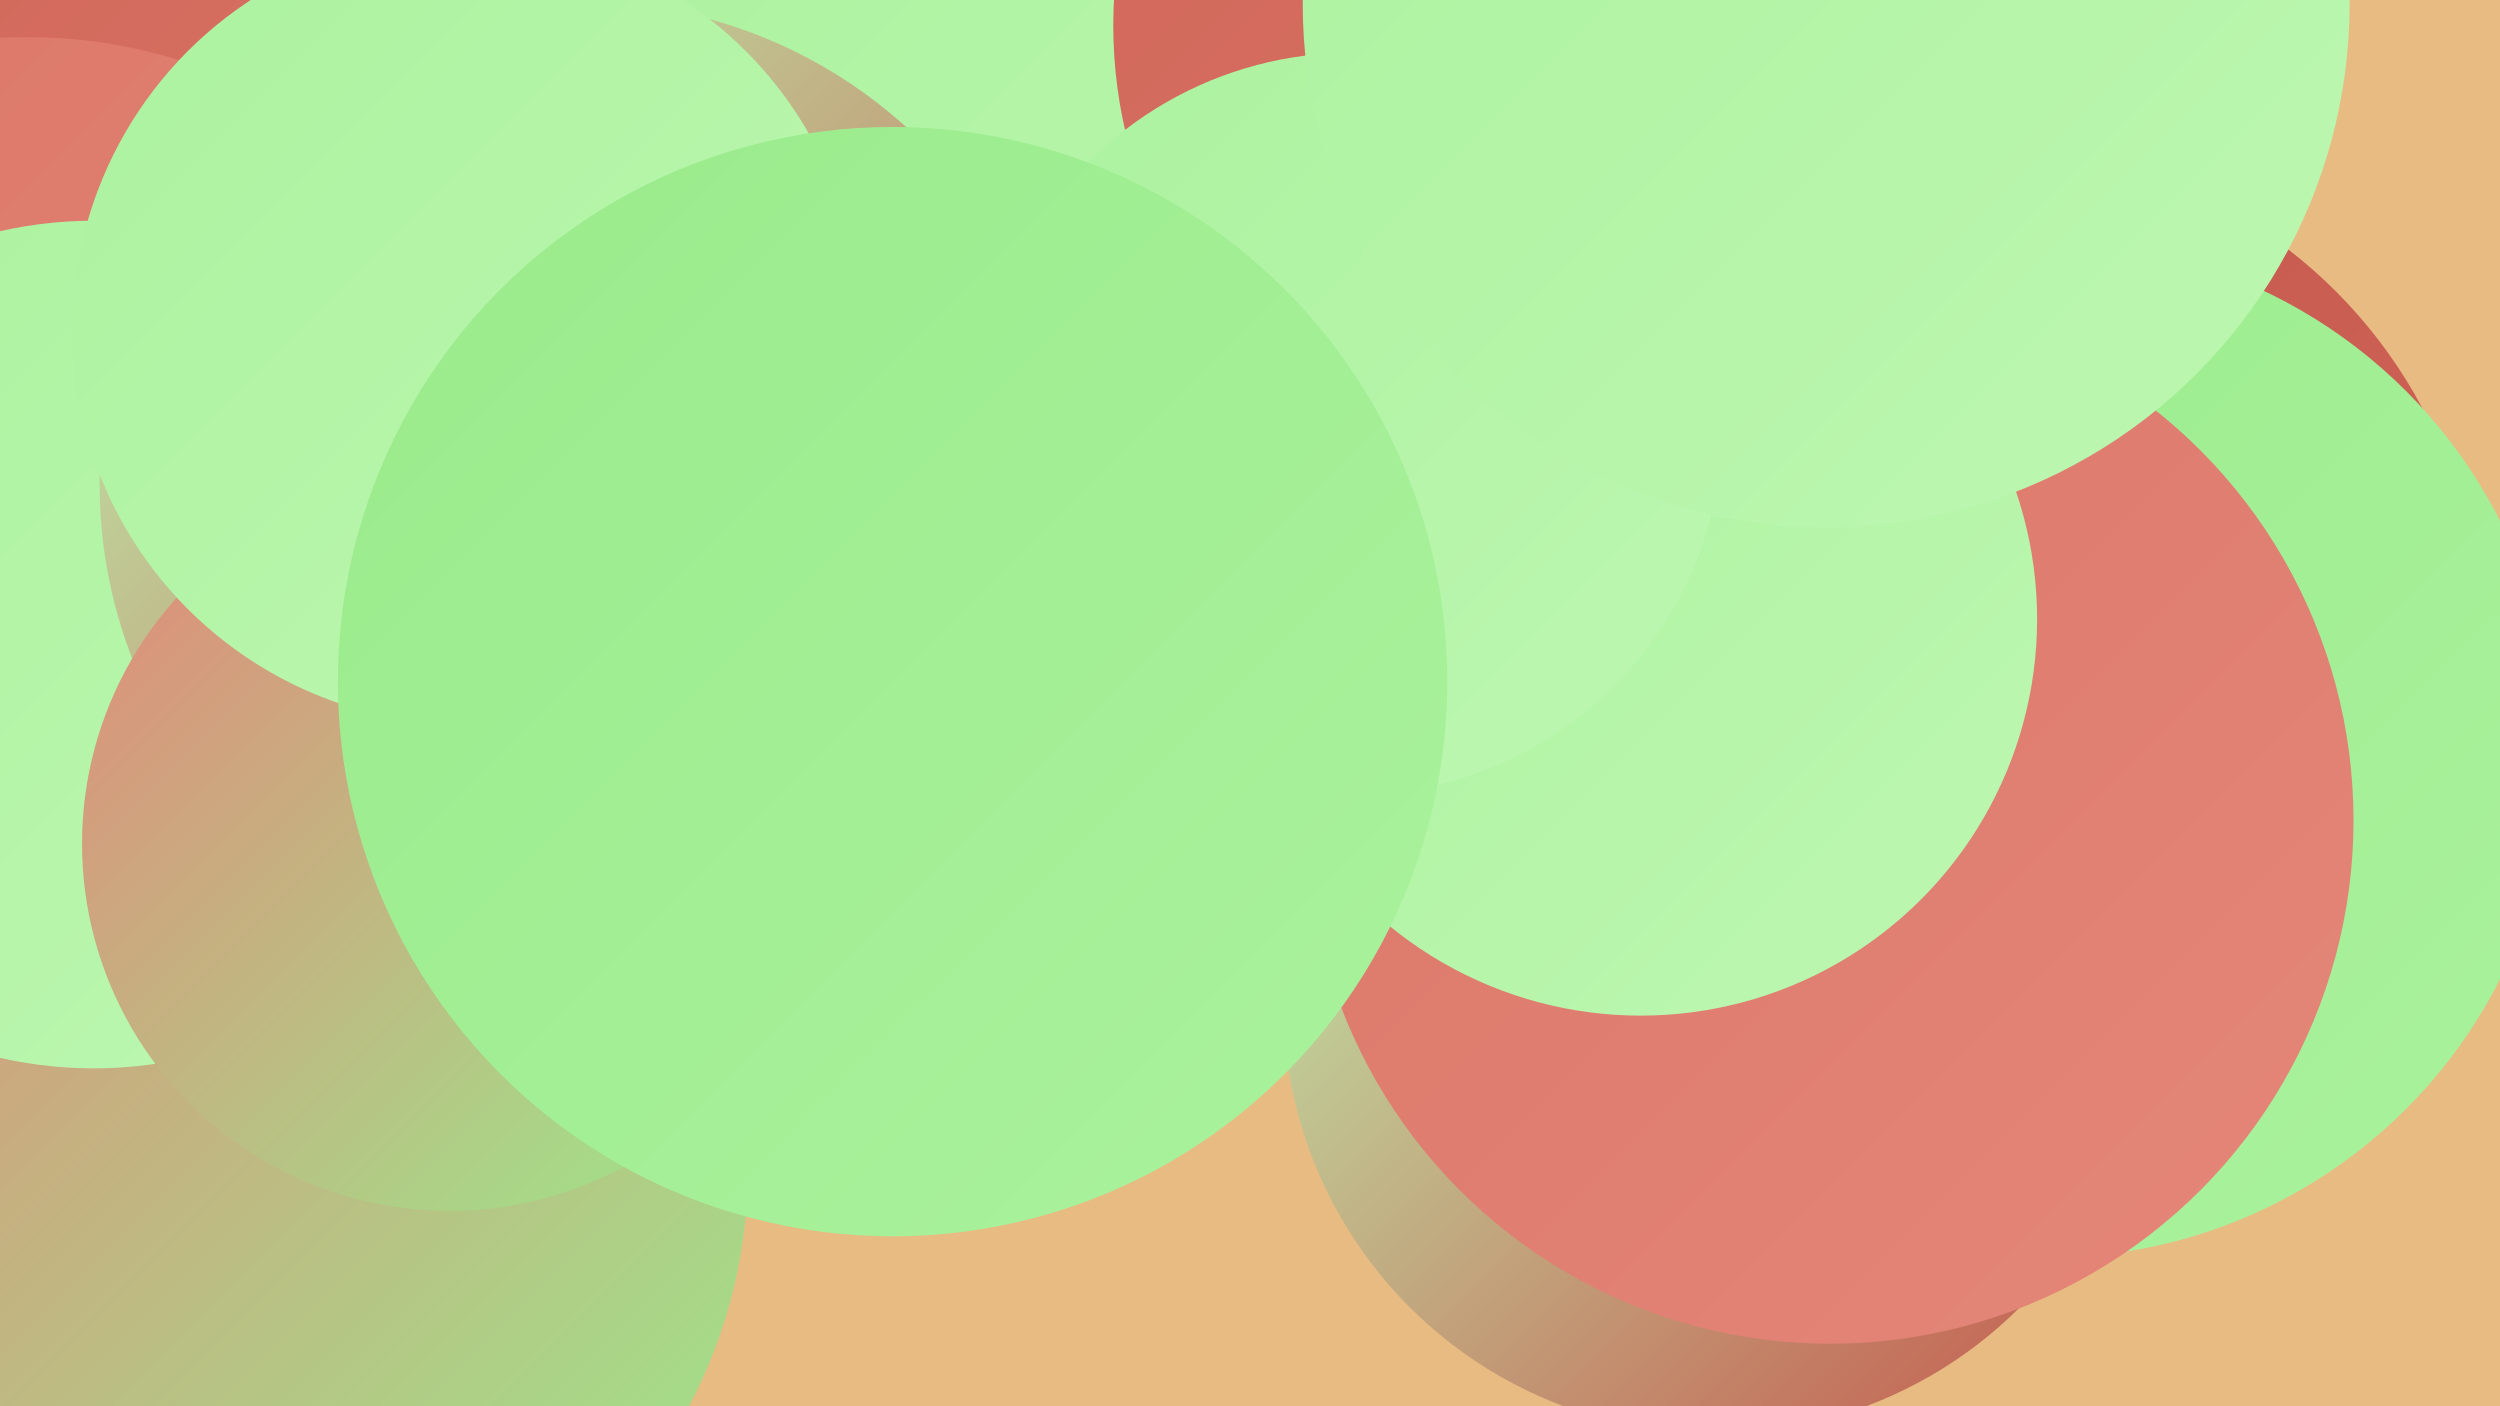 <?xml version="1.0" encoding="UTF-8"?><svg width="1280" height="720" xmlns="http://www.w3.org/2000/svg"><defs><linearGradient id="grad0" x1="0%" y1="0%" x2="100%" y2="100%"><stop offset="0%" style="stop-color:#c5564b;stop-opacity:1" /><stop offset="100%" style="stop-color:#d06659;stop-opacity:1" /></linearGradient><linearGradient id="grad1" x1="0%" y1="0%" x2="100%" y2="100%"><stop offset="0%" style="stop-color:#d06659;stop-opacity:1" /><stop offset="100%" style="stop-color:#db7668;stop-opacity:1" /></linearGradient><linearGradient id="grad2" x1="0%" y1="0%" x2="100%" y2="100%"><stop offset="0%" style="stop-color:#db7668;stop-opacity:1" /><stop offset="100%" style="stop-color:#e48779;stop-opacity:1" /></linearGradient><linearGradient id="grad3" x1="0%" y1="0%" x2="100%" y2="100%"><stop offset="0%" style="stop-color:#e48779;stop-opacity:1" /><stop offset="100%" style="stop-color:#99eb8b;stop-opacity:1" /></linearGradient><linearGradient id="grad4" x1="0%" y1="0%" x2="100%" y2="100%"><stop offset="0%" style="stop-color:#99eb8b;stop-opacity:1" /><stop offset="100%" style="stop-color:#abf29e;stop-opacity:1" /></linearGradient><linearGradient id="grad5" x1="0%" y1="0%" x2="100%" y2="100%"><stop offset="0%" style="stop-color:#abf29e;stop-opacity:1" /><stop offset="100%" style="stop-color:#bef7b2;stop-opacity:1" /></linearGradient><linearGradient id="grad6" x1="0%" y1="0%" x2="100%" y2="100%"><stop offset="0%" style="stop-color:#bef7b2;stop-opacity:1" /><stop offset="100%" style="stop-color:#c5564b;stop-opacity:1" /></linearGradient></defs><rect width="1280" height="720" fill="#e8bb82" /><circle cx="1017" cy="328" r="253" fill="url(#grad0)" /><circle cx="522" cy="143" r="247" fill="url(#grad5)" /><circle cx="18" cy="158" r="205" fill="url(#grad1)" /><circle cx="127" cy="512" r="254" fill="url(#grad0)" /><circle cx="1048" cy="384" r="260" fill="url(#grad4)" /><circle cx="14" cy="281" r="262" fill="url(#grad2)" /><circle cx="122" cy="598" r="261" fill="url(#grad3)" /><circle cx="878" cy="513" r="221" fill="url(#grad6)" /><circle cx="491" cy="389" r="218" fill="url(#grad2)" /><circle cx="811" cy="13" r="241" fill="url(#grad1)" /><circle cx="937" cy="420" r="268" fill="url(#grad2)" /><circle cx="712" cy="261" r="198" fill="url(#grad1)" /><circle cx="48" cy="330" r="217" fill="url(#grad5)" /><circle cx="840" cy="317" r="203" fill="url(#grad5)" /><circle cx="692" cy="217" r="190" fill="url(#grad5)" /><circle cx="935" cy="2" r="268" fill="url(#grad5)" /><circle cx="298" cy="248" r="247" fill="url(#grad6)" /><circle cx="230" cy="432" r="188" fill="url(#grad3)" /><circle cx="239" cy="169" r="202" fill="url(#grad5)" /><circle cx="457" cy="349" r="284" fill="url(#grad4)" /></svg>